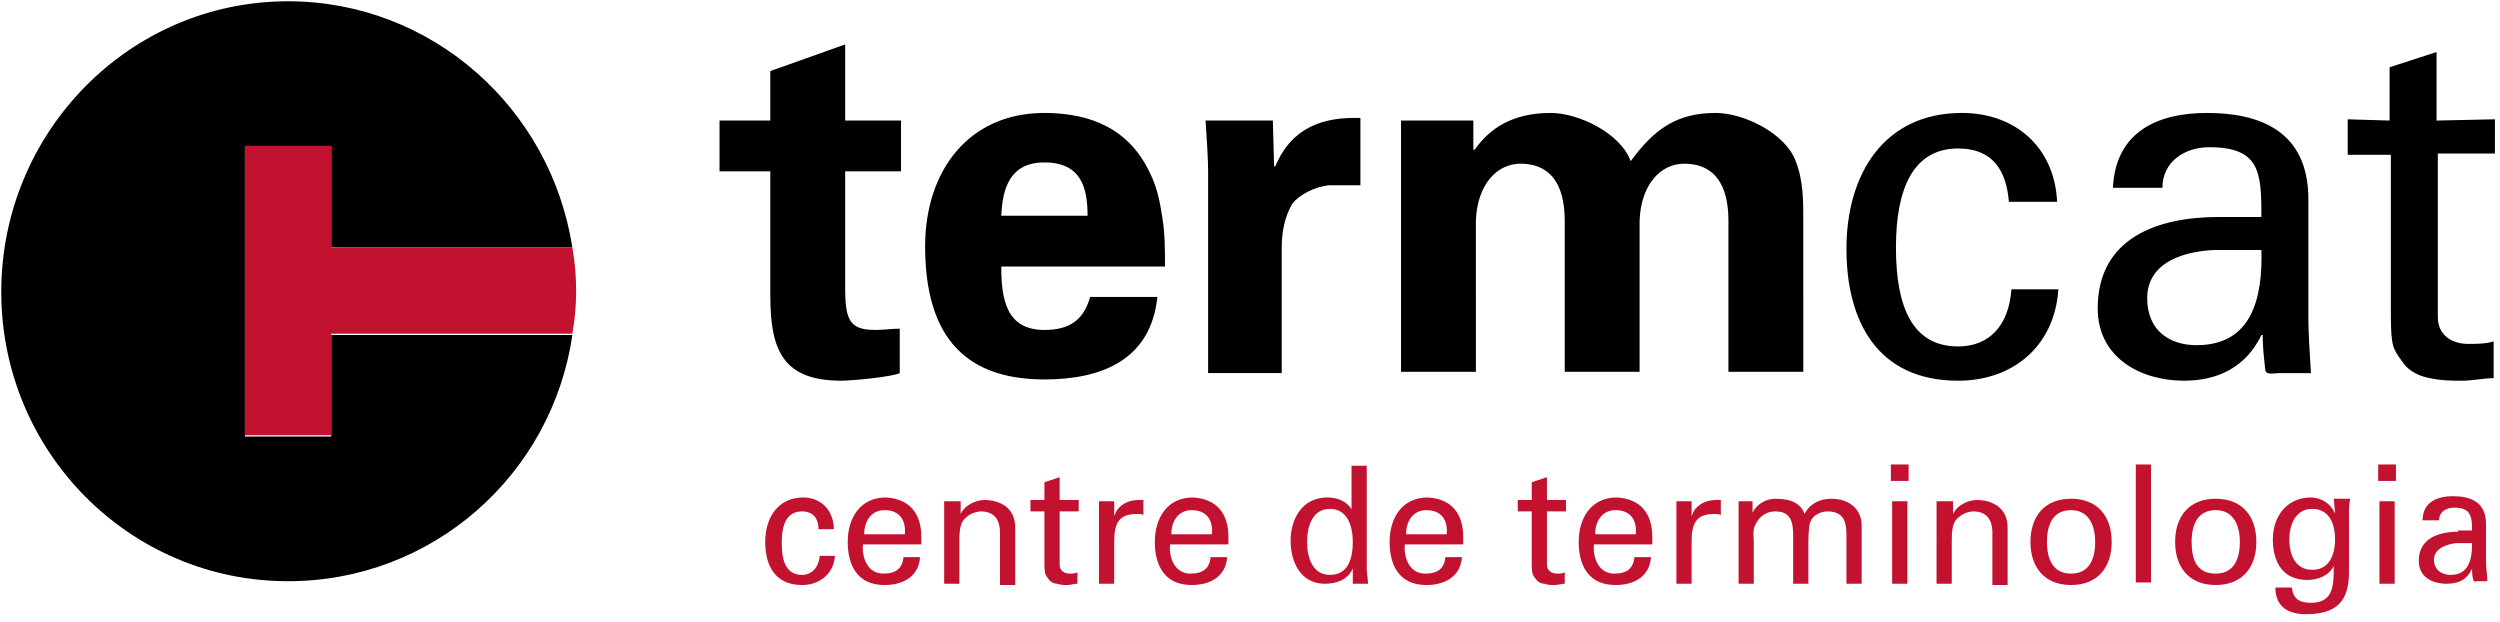 <svg id="Layer_1" xmlns="http://www.w3.org/2000/svg" width="197" height="49" viewBox="0 0 197 49"><style>.st0{fill:#C31230;}</style><path class="st0" d="M65.7 41.5c-.1-1.4-1.1-2.3-2.4-2.3-2 0-3 1.6-3 3.5s.8 3.4 2.9 3.4c1.4 0 2.5-.9 2.6-2.3h-1.2c-.1.9-.6 1.5-1.4 1.5-1.2 0-1.6-1-1.6-2.5s.4-2.5 1.6-2.5c.9 0 1.3.6 1.3 1.4h1.2zM72.6 42.9v-.6c0-1.8-.9-3-2.8-3.1-2 0-3 1.6-3 3.5s.8 3.4 2.9 3.4c1.5 0 2.7-.7 2.8-2.2h-1.3c-.1.9-.6 1.3-1.6 1.3-1.2 0-1.7-1.2-1.6-2.3h4.6zm-4.5-.8c0-1.1.6-1.9 1.6-1.9 1.2 0 1.7.8 1.6 1.9h-3.2zM75.6 39.5h-1.2V46h1.2v-3.5c0-1.3.3-1.5.5-1.7.5-.5 1.2-.5 1.2-.5 1 0 1.5.6 1.5 1.7v4.1H80v-4.5c0-2.1-2-2.2-2.4-2.2-.6 0-1.5.3-1.9 1.1v-1zM81.2 39.4v.9h1.1v4.1c0 .9.1.9.3 1.2.2.3.5.4.7.4.3.1.5.1.8.1.3 0 .5-.1.8-.1v-.9c-.2.1-.4.1-.6.1-.4 0-.8-.2-.8-.7v-4.2H85v-.9h-1.5v-1.8l-1.2.4v1.4h-1.1zM87.8 42.7c0-1.4.3-2.2 1.8-2.2.2 0 .4 0 .5.1v-1.2h-.4c-.9 0-1.7.5-1.9 1.3v-1.2h-1.2V46h1.2v-3.3zM96.8 42.9v-.6c0-1.8-.9-3-2.8-3.1-2 0-3 1.6-3 3.5s.8 3.4 2.9 3.4c1.5 0 2.7-.7 2.8-2.2h-1.3c-.1.9-.6 1.3-1.6 1.3-1.2 0-1.7-1.2-1.6-2.3h4.6zm-4.5-.8c0-1.1.6-1.9 1.6-1.9 1.2 0 1.7.8 1.6 1.9h-3.2zM103 42.7c0-1.2.4-2.6 1.8-2.6s1.8 1.4 1.8 2.6c0 1.2-.3 2.6-1.8 2.6-1.4 0-1.8-1.4-1.8-2.6zm3.6-2.4c-.4-.8-1.2-1.1-2-1.1-2 0-2.9 1.7-2.9 3.4s.8 3.4 2.7 3.4c.9 0 1.8-.3 2.2-1.2V46h1.2c0-.4-.1-.8-.1-1.1v-8.2h-1.2v3.6zM115.3 42.9v-.6c0-1.8-.9-3-2.8-3.1-2 0-3 1.6-3 3.5s.8 3.4 2.9 3.4c1.5 0 2.7-.7 2.8-2.2h-1.3c-.1.9-.6 1.3-1.6 1.3-1.2 0-1.7-1.2-1.6-2.3h4.6zm-4.5-.8c0-1.1.6-1.9 1.6-1.9 1.2 0 1.7.8 1.6 1.9h-3.2zM119.6 39.4v.9h1.1v4.1c0 .9.1.9.3 1.2.2.3.5.4.7.4.3.1.5.1.8.1.3 0 .5-.1.8-.1v-.9c-.2.1-.4.1-.6.1-.4 0-.8-.2-.8-.7v-4.2h1.5v-.9h-1.5v-1.8l-1.2.4v1.4h-1.1zM130.2 42.9v-.6c0-1.8-.9-3-2.8-3.1-2 0-3 1.6-3 3.5s.8 3.4 2.9 3.4c1.5 0 2.7-.7 2.8-2.2h-1.3c-.1.9-.6 1.3-1.6 1.3-1.2 0-1.7-1.2-1.6-2.3h4.6zm-4.5-.8c0-1.1.6-1.9 1.6-1.9 1.2 0 1.7.8 1.6 1.9h-3.2zM133.3 42.7c0-1.4.3-2.2 1.8-2.2.2 0 .4 0 .5.1v-1.2h-.4c-.9 0-1.7.5-1.9 1.3v-1.2h-1.2V46h1.2v-3.3zM138.2 39.5H137V46h1.2v-3.3c0-.2-.1-1 .1-1.3.4-.9 1.1-1.1 1.6-1.1 1.2 0 1.4.8 1.4 1.9V46h1.2v-3.3c0-.2 0-.8.1-1.4.2-.8 1-1 1.4-1 1.4 0 1.5 1 1.5 1.9V46h1.2v-4.6c0-1.2-.9-2.1-2.4-2.1-.9 0-1.7.4-2.1 1.2-.3-.8-1-1.2-2.3-1.2-.6 0-1.4.3-1.8 1.1v-.9zM149.1 39.5h1.2V46h-1.2zM149 36.6h1.4v1.3H149zM153.8 39.5h-1.2V46h1.2v-3.5c0-1.3.3-1.5.5-1.7.5-.5 1.2-.5 1.2-.5 1 0 1.5.6 1.5 1.7v4.1h1.2v-4.5c0-2.1-2-2.2-2.4-2.2-.6 0-1.5.3-1.9 1.1v-1zM163.2 39.3c-2.1 0-3.2 1.4-3.2 3.4s1.1 3.4 3.2 3.4 3.2-1.4 3.2-3.4-1.1-3.4-3.2-3.4m-1.9 3.4c0-1.4.5-2.5 1.9-2.5s1.9 1.2 1.9 2.5c0 1.4-.5 2.5-1.9 2.5s-1.9-1.1-1.9-2.5M168.3 45.9h1.2v-9.3h-1.2zM174.6 39.3c-2.1 0-3.2 1.4-3.2 3.4s1.1 3.4 3.2 3.4 3.2-1.4 3.2-3.4-1.1-3.4-3.2-3.4m-1.9 3.4c0-1.4.5-2.5 1.9-2.5s1.9 1.2 1.9 2.5c0 1.4-.5 2.5-1.9 2.5-1.5 0-1.9-1.1-1.9-2.5M180.4 42.5c0-1 .4-2.4 1.8-2.4 1.3 0 1.8 1.1 1.8 2.4 0 1.3-.5 2.4-1.8 2.4-1.4 0-1.8-1.3-1.8-2.4zm3.6-2.1c0 .1-.2-.3-.2-.3-.4-.6-1.1-.9-1.7-.9-1.9 0-3 1.5-3 3.3 0 1.8.8 3.2 2.7 3.2.8 0 1.7-.3 2.1-1.1 0 1.5 0 2.9-1.8 2.9-.9 0-1.4-.3-1.5-1.2h-1.3c0 1.5 1 2.1 2.4 2.1 2.4 0 3.4-1 3.4-3.3v-4.6c0-.4 0-.8.1-1.2h-1.3l.1 1.1zM187.5 39.5h1.2V46h-1.2zM187.4 36.6h1.4v1.3h-1.4zM194.8 42.8c0 1.2-.2 2.5-1.7 2.5-.7 0-1.3-.4-1.3-1.2 0-.9 1-1.2 1.7-1.3h1.3zm-1.1-.9c-1.5 0-3.1.5-3.1 2.3 0 1.3 1.1 1.8 2.2 1.8.9 0 1.6-.3 2-1.2 0 .3 0 .6.1.9 0 .2.2.1.3.1h.8c0-.5-.1-1.1-.1-1.4v-3.1c0-1.8-1.3-2.2-2.6-2.2s-2.4.5-2.4 1.9h1.3c0-.7.6-1 1.2-1 1.3 0 1.4.7 1.4 1.8h-1.1z"/><path d="M.1 23C.1 10.4 10.2.1 22.7.1 34 .1 43.4 8.5 45.1 19.5h-19v-8h-6.8v22.9h6.8v-8h19c-1.6 11-11 19.4-22.4 19.4C10.2 45.8.1 35.6.1 23"/><path class="st0" d="M45.1 19.5c.2 1.1.3 2.3.3 3.4 0 1.2-.1 2.3-.3 3.4h-19v8h-6.8V11.5h6.8v8h19z"/><path d="M185 9.4v2.8h3.4v12.6c0 2.6.2 2.7.9 3.7.6.9 1.6 1.2 2.2 1.3.9.2 1.6.2 2.5.2.9 0 1.7-.2 2.5-.2v-2.9c-.6.2-1.4.2-2 .2-1.3 0-2.4-.7-2.4-2.1V12.1h4.5V9.4l-4.6.1V4.1l-3.7 1.2v4.2l-3.3-.1zM174.8 17.1c-4.7 0-9.5 1.6-9.5 7.2 0 3.9 3.4 5.7 6.8 5.7 2.7 0 4.9-1.1 6.1-3.6h.1c0 .9.1 1.8.2 2.7 0 .5.7.3 1.1.3h2.5c-.1-1.7-.2-3.3-.2-4.2v-9.5c0-5.5-4-6.8-8-6.8-3.9 0-7.2 1.5-7.4 5.9h3.9c0-2.1 1.8-3.2 3.7-3.2 4 0 4.1 2 4.1 5.5h-3.4zm3.4 2.6c.1 3.7-.7 7.5-5.1 7.5-2.2 0-3.9-1.2-3.9-3.7 0-2.9 3-3.7 5.3-3.8h3.7zM162.1 15.9c-.2-4.3-3.3-7-7.5-7-6.2 0-9.1 4.9-9.1 10.7 0 5.8 2.5 10.4 8.8 10.4 4.3 0 7.6-2.7 7.9-7.2h-3.7c-.2 2.8-1.7 4.5-4.2 4.5-3.6 0-4.9-3.1-4.9-7.8s1.4-7.8 4.9-7.8c2.7 0 3.8 1.7 4 4.2h3.8zM116.2 9.5h-5.8v19.8h5.9V17.4c.1-2.9 1.7-4.5 3.5-4.5 2.9 0 3.5 2.4 3.5 4.5v11.9h5.9V17.4c.1-2.9 1.7-4.5 3.5-4.5 2.9 0 3.5 2.4 3.5 4.5v11.9h5.9V17.4c0-1.6 0-3.2-.6-4.7-.8-2.2-4.1-3.8-6.3-3.8-3 0-4.8 1.2-6.7 3.8-.8-2.2-4.1-3.8-6.3-3.8-3 0-4.8 1.2-6 2.9h-.1V9.5zM95 9.5c.1 1.5.2 3.1.2 4v15.9h5.8v-9.8c0-1.3.2-2.4.8-3.5.6-.8 1.9-1.4 2.9-1.5h2.5V9.3c-2.9-.1-5.4.7-6.7 3.8h-.1l-.1-3.6H95zM78.9 17c.1-2.2.7-4.2 3.4-4.2 2.9 0 3.4 2 3.4 4.2h-6.8zm12.9 4c0-1.3 0-2.6-.2-3.8-.2-1.3-.4-2.4-1-3.6-1.6-3.4-4.6-4.7-8.3-4.7-6 0-9.4 4.6-9.4 10.5 0 6.6 2.7 10.5 9.4 10.5 4.6 0 8.4-1.6 8.9-6.5h-5.3c-.5 1.8-1.6 2.6-3.6 2.6-3 0-3.4-2.4-3.4-5h12.9zM56.7 9.5v4h4v9.8c0 4.3 1 6.7 5.6 6.7.8 0 4-.3 4.6-.6v-3.5c-.6 0-1.3.1-1.9.1-2 0-2.4-.7-2.4-3.3v-9.2H71v-4h-4.4v-6l-5.9 2.1v3.9h-4z"/></svg>
